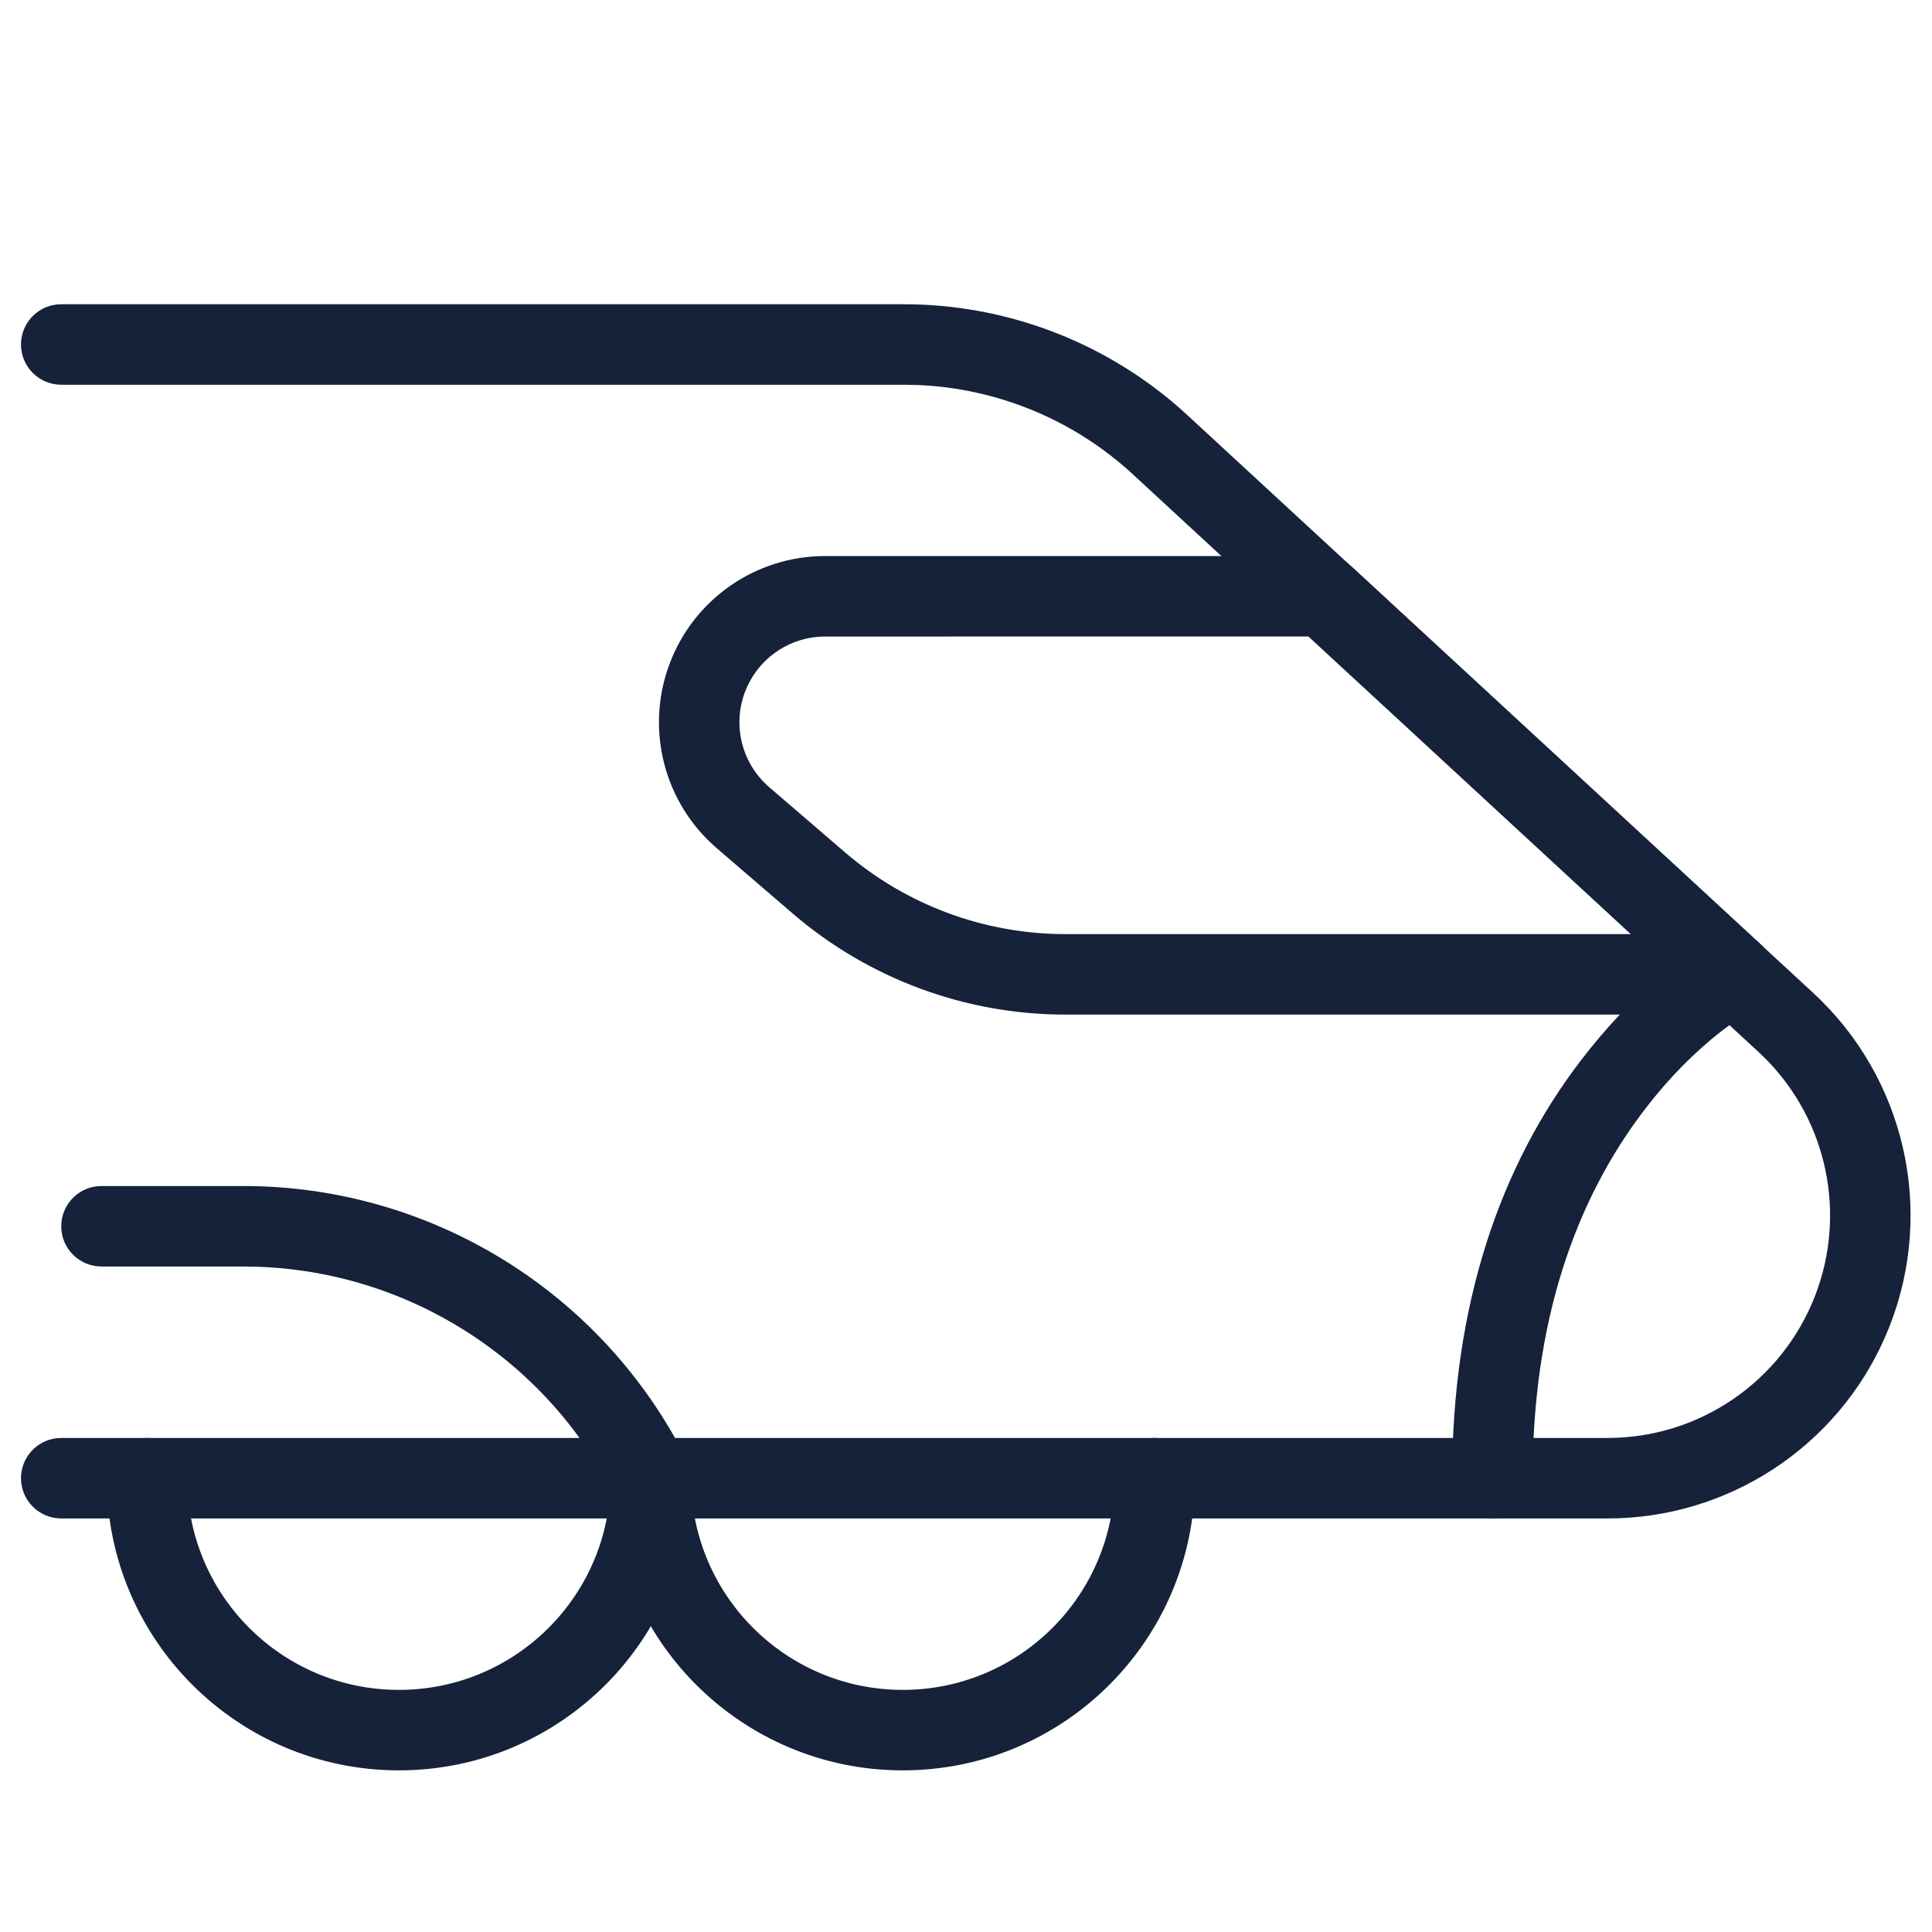 <?xml version="1.0" encoding="UTF-8" standalone="no"?>
<svg
   xmlns:dc="http://purl.org/dc/elements/1.1/"
   xmlns:cc="http://creativecommons.org/ns#"
   xmlns:rdf="http://www.w3.org/1999/02/22-rdf-syntax-ns#"
   xmlns:svg="http://www.w3.org/2000/svg"
   xmlns="http://www.w3.org/2000/svg"
   xmlns:sodipodi="http://sodipodi.sourceforge.net/DTD/sodipodi-0.dtd"
   xmlns:inkscape="http://www.inkscape.org/namespaces/inkscape"
   version="1.1"
   id="svg2"
   xml:space="preserve"
   width="64"
   height="64"
   viewBox="0 0 64 64"
   sodipodi:docname="RailFreight.eps"><defs
     id="defs6" /><sodipodi:namedview
     pagecolor="#ffffff"
     bordercolor="#666666"
     borderopacity="1"
     objecttolerance="10"
     gridtolerance="10"
     guidetolerance="10"
     inkscape:pageopacity="0"
     inkscape:pageshadow="2"
     inkscape:window-width="640"
     inkscape:window-height="480"
     id="namedview4" /><g
     id="g10"
     inkscape:groupmode="layer"
     inkscape:label="ink_ext_XXXXXX"
     transform="matrix(1.333,0,0,-1.333,0,64)"><g
       id="g12"
       transform="scale(0.1)"><path
         d="m 224.594,404.512 c 24.984,0 49.09,-9 67.945,-25.282 l 2.527,-2.265 155.481,-143.543 c 22.805,-21.027 30.371,-53.891 19.07,-82.777 -10.957,-28.04 -37.515,-46.758 -67.429,-47.825 l -2.723,-0.047 H 15.219 c -5.527,0 -10,4.473 -10,10 0,5.125 3.859,9.356 8.832,9.93 l 1.168,0.07 H 399.465 c 22.781,-0.007 43.23,13.946 51.531,35.157 7.996,20.461 3.113,43.633 -12.266,59.109 l -1.75,1.684 -155.476,143.543 c -14.68,13.55 -33.691,21.39 -53.582,22.179 l -3.328,0.067 H 15.219 c -5.527,0 -10,4.476 -10,10 0,5.129 3.859,9.355 8.832,9.933 l 1.168,0.067 H 224.594"
         style="fill:#15223a;fill-opacity:1;fill-rule:nonzero;stroke:none"
         id="path14" /><path
         d="m 161.738,122.773 c 5.524,0 10,-4.48 10,-10 0,-40.097 -32.504,-72.605 -72.605,-72.605 -40.105,0 -72.609,32.508 -72.609,72.605 0,5.52 4.477,10 10,10 5.524,0 10,-4.48 10,-10 0,-29.05 23.551,-52.605 52.609,-52.605 29.051,0 52.605,23.555 52.605,52.605 0,5.52 4.477,10 10,10"
         style="fill:#15223a;fill-opacity:1;fill-rule:nonzero;stroke:none"
         id="path16" /><path
         d="m 286.953,122.773 c 5.527,0 10,-4.48 10,-10 0,-40.097 -32.5,-72.605 -72.605,-72.605 -40.102,0 -72.61,32.508 -72.61,72.605 0,5.52 4.477,10 10,10 5.524,0 10,-4.48 10,-10 0,-29.05 23.555,-52.605 52.61,-52.605 29.05,0 52.605,23.555 52.605,52.605 0,5.52 4.485,10 10,10"
         style="fill:#15223a;fill-opacity:1;fill-rule:nonzero;stroke:none"
         id="path18" /><path
         d="m 325.215,321.949 80.09,-73.961 H 264.746 c -20.035,-0.004 -39.402,7.164 -54.617,20.196 l -18.918,16.269 c -6.781,5.813 -9.223,15.215 -6.133,23.578 l 0.641,1.535 c 3.457,7.5 10.984,12.375 19.34,12.375 z m 3.918,19.992 H 205.059 c -17.286,0 -32.739,-10.757 -38.735,-26.976 -5.996,-16.211 -1.265,-34.442 11.86,-45.688 l 18.918,-16.269 c 18.851,-16.153 42.839,-25.02 67.644,-25.02 h 166.121 c 9.106,0 13.469,11.172 6.789,17.348 l -101.738,93.957 c -1.848,1.703 -4.277,2.648 -6.785,2.648"
         style="fill:#15223a;fill-opacity:1;fill-rule:nonzero;stroke:none"
         id="path20" /><path
         d="m 426.238,246.855 c 4.907,2.555 10.942,0.657 13.496,-4.238 2.375,-4.551 0.911,-10.082 -3.242,-12.89 l -2.273,-1.329 c -0.254,-0.156 -0.528,-0.332 -0.821,-0.515 l -1.98,-1.34 c -0.371,-0.254 -0.754,-0.527 -1.152,-0.82 l -2.61,-1.961 c -6.386,-5 -12.82,-11.391 -18.847,-19.25 -17.43,-22.735 -27.942,-52.879 -27.942,-91.739 0,-5.527 -4.472,-10 -10,-10 -5.515,0 -10,4.473 -10,10 0,43.321 11.992,77.723 32.063,103.907 12.226,15.941 24.609,25.633 33.308,30.175"
         style="fill:#15223a;fill-opacity:1;fill-rule:nonzero;stroke:none"
         id="path22" /><path
         d="m 60.434,185.383 c 46.695,0.008 89.379,-26.367 110.25,-68.137 2.468,-4.941 0.464,-10.945 -4.473,-13.418 -4.941,-2.473 -10.945,-0.469 -13.418,4.473 -17.023,34.07 -51.371,55.918 -89.273,57.031 l -3.078,0.051 H 25.219 c -5.527,0 -10,4.472 -10,10 0,5.125 3.859,9.351 8.832,9.93 l 1.168,0.07 h 35.215"
         style="fill:#15223a;fill-opacity:1;fill-rule:nonzero;stroke:none"
         id="path24" /></g></g></svg>
